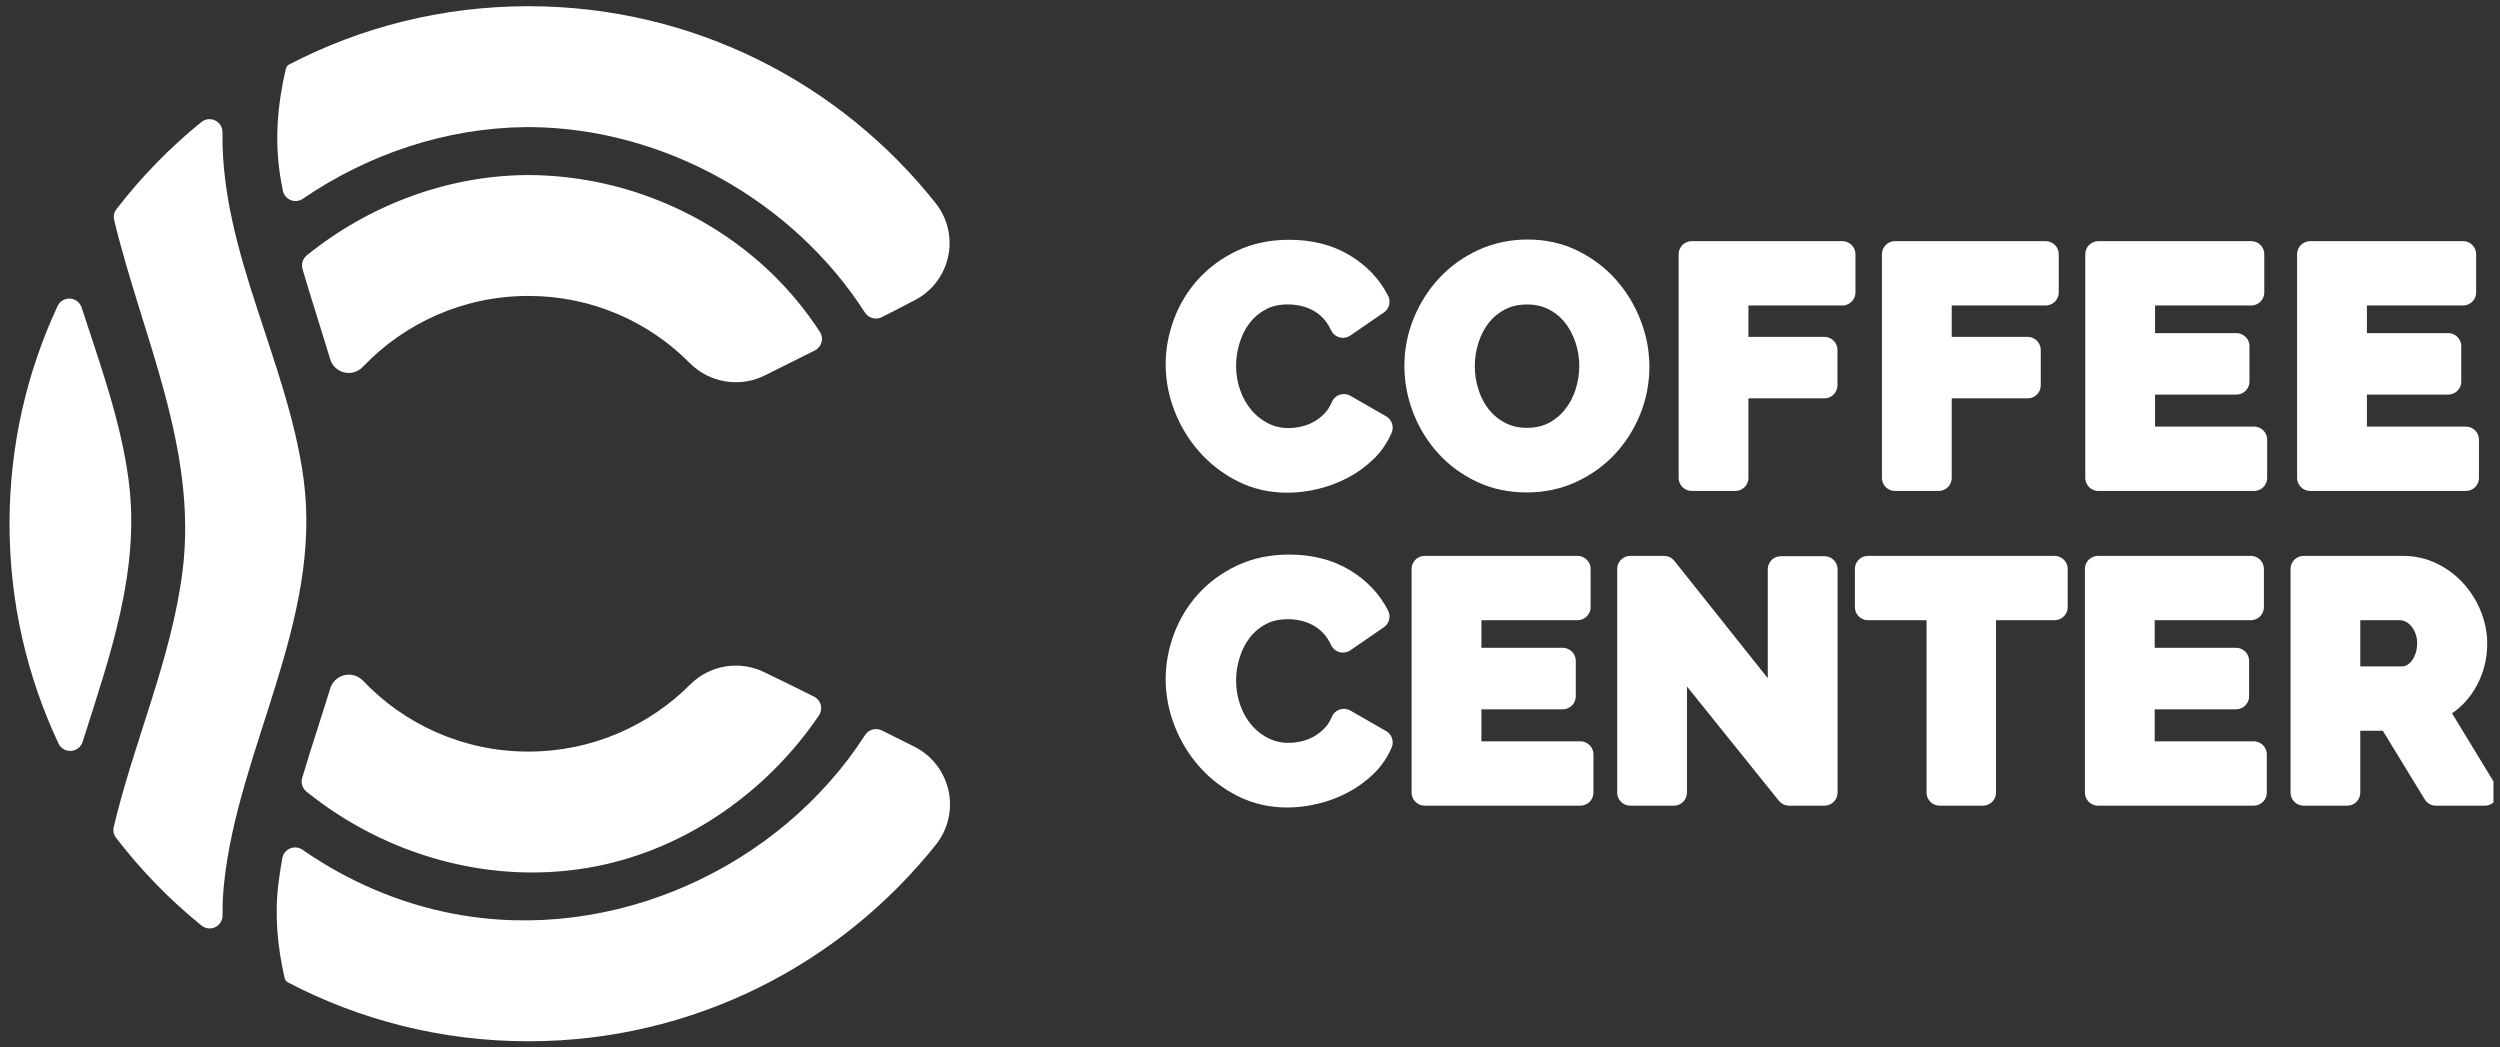 <?xml version="1.0" encoding="UTF-8"?> <svg xmlns="http://www.w3.org/2000/svg" width="191" height="80" viewBox="0 0 191 80" fill="none"><rect x="0" y="0" width="191" height="80" fill="#333333" stroke="none"/> <g clip-path="url(#clip0_628_53)"> <path fill-rule="evenodd" clip-rule="evenodd" d="M66.09 56.16C66.362 55.731 66.914 55.578 67.369 55.804C67.981 56.108 68.878 56.556 69.84 57.035C71.171 57.699 72.132 58.925 72.459 60.374C72.786 61.822 72.439 63.341 71.523 64.508C64.234 73.662 52.986 79.553 40.369 79.553C33.741 79.553 27.491 77.927 21.998 75.055C21.87 74.988 21.778 74.868 21.746 74.728C21.2 72.339 20.973 69.918 21.27 67.521C21.351 66.862 21.452 66.208 21.57 65.557C21.63 65.224 21.857 64.945 22.17 64.818C22.483 64.689 22.841 64.73 23.117 64.925C26.564 67.317 30.49 69.016 34.619 69.805C46.883 72.152 59.603 66.242 66.09 56.16ZM8.72 16.811C8.652 16.522 8.716 16.217 8.896 15.982C10.793 13.516 12.974 11.279 15.39 9.32C15.689 9.082 16.098 9.037 16.442 9.204C16.785 9.372 17.001 9.722 16.996 10.103C16.998 10.157 16.997 10.211 16.997 10.265C16.931 19.378 21.997 27.677 23.196 36.607C24.64 47.353 18.216 57.152 17.12 67.462C17.032 68.289 16.995 69.113 17.004 69.934C17.009 70.316 16.793 70.664 16.449 70.832C16.106 70.999 15.697 70.954 15.398 70.716C12.965 68.744 10.771 66.491 8.865 64.006C8.686 63.771 8.622 63.469 8.689 63.182C10.244 56.629 13.098 50.327 13.943 43.662C15.129 34.307 10.873 25.718 8.72 16.811ZM52.742 52.287C54.242 50.795 56.531 50.427 58.426 51.372C59.801 52.029 61.258 52.755 62.191 53.221C62.444 53.347 62.631 53.576 62.705 53.849C62.778 54.122 62.731 54.413 62.575 54.649C58.639 60.461 52.485 64.812 45.59 66.176C37.635 67.75 29.461 65.366 23.407 60.472C23.1 60.22 22.974 59.81 23.087 59.43C23.766 57.146 24.529 54.878 25.23 52.6C25.382 52.094 25.793 51.707 26.308 51.584C26.824 51.461 27.366 51.621 27.731 52.004C30.906 55.343 35.396 57.422 40.369 57.422C45.203 57.422 49.58 55.458 52.742 52.287ZM4.405 23.37C4.581 23.005 4.961 22.784 5.365 22.813C5.77 22.842 6.115 23.114 6.237 23.499C7.649 27.831 9.217 32.14 9.817 36.607C10.751 43.561 8.391 50.118 6.312 56.673C6.192 57.061 5.847 57.337 5.441 57.368C5.035 57.399 4.652 57.179 4.474 56.814C2.071 51.713 0.727 46.019 0.727 40.014C0.727 34.07 2.045 28.43 4.405 23.37ZM58.435 28.681C56.531 29.631 54.231 29.26 52.723 27.761C49.579 24.573 45.202 22.609 40.369 22.609C35.39 22.609 30.895 24.694 27.714 28.034C27.349 28.418 26.807 28.577 26.293 28.452C25.778 28.327 25.369 27.937 25.222 27.43C24.531 25.137 23.787 22.852 23.112 20.554C23.002 20.174 23.128 19.765 23.434 19.514C28.131 15.712 34.09 13.432 40.196 13.375C40.312 13.374 40.427 13.374 40.542 13.375C47.38 13.439 54.048 16.161 58.919 20.849C60.33 22.206 61.576 23.724 62.643 25.359C62.795 25.595 62.84 25.883 62.765 26.154C62.691 26.424 62.505 26.65 62.253 26.775C61.312 27.246 59.824 27.988 58.435 28.681ZM67.358 24.232C66.901 24.459 66.347 24.304 66.076 23.873C60.618 15.372 50.742 9.807 40.565 9.711C40.434 9.71 40.304 9.71 40.173 9.711C34.091 9.769 28.128 11.769 23.148 15.18C22.873 15.372 22.521 15.412 22.21 15.287C21.9 15.162 21.674 14.888 21.61 14.56C21.556 14.296 21.507 14.031 21.46 13.765C20.953 10.875 21.184 8.036 21.841 5.249C21.874 5.109 21.966 4.991 22.093 4.925C27.564 2.082 33.779 0.475 40.369 0.475C52.986 0.475 64.234 6.367 71.498 15.54C72.41 16.7 72.751 18.209 72.43 19.648C72.102 21.088 71.151 22.306 69.826 22.966C68.873 23.475 67.972 23.925 67.358 24.232Z" fill="white"></path> <path d="M90.059 27.837C90.059 26.794 90.248 25.764 90.626 24.746C91.004 23.727 91.554 22.817 92.278 22.015C93.002 21.214 93.886 20.564 94.931 20.067C95.976 19.57 97.165 19.321 98.501 19.321C100.076 19.321 101.439 19.666 102.589 20.355C103.738 21.045 104.595 21.943 105.157 23.05L102.601 24.806C102.376 24.325 102.102 23.92 101.781 23.591C101.459 23.262 101.113 23.001 100.744 22.809C100.374 22.616 99.987 22.476 99.586 22.388C99.184 22.3 98.79 22.256 98.404 22.256C97.568 22.256 96.841 22.424 96.221 22.761C95.602 23.098 95.088 23.535 94.677 24.072C94.268 24.609 93.958 25.219 93.749 25.901C93.54 26.582 93.435 27.259 93.435 27.933C93.435 28.687 93.556 29.413 93.797 30.11C94.038 30.808 94.38 31.421 94.822 31.95C95.264 32.48 95.795 32.904 96.414 33.225C97.033 33.546 97.713 33.706 98.453 33.706C98.838 33.706 99.241 33.658 99.658 33.562C100.076 33.466 100.474 33.313 100.852 33.105C101.23 32.897 101.58 32.628 101.901 32.299C102.223 31.97 102.48 31.573 102.673 31.109L105.399 32.672C105.125 33.313 104.735 33.879 104.228 34.368C103.722 34.857 103.152 35.27 102.517 35.607C101.881 35.943 101.202 36.2 100.478 36.377C99.755 36.553 99.047 36.642 98.356 36.642C97.133 36.642 96.016 36.385 95.003 35.872C93.991 35.358 93.118 34.689 92.386 33.862C91.655 33.037 91.084 32.099 90.674 31.049C90.264 29.998 90.059 28.927 90.059 27.837Z" fill="white" stroke="white" stroke-width="2.003" stroke-miterlimit="1.414" stroke-linejoin="round"></path> <path d="M116.642 36.621C115.387 36.621 114.249 36.377 113.229 35.888C112.208 35.399 111.331 34.75 110.6 33.939C109.868 33.13 109.301 32.203 108.899 31.161C108.498 30.118 108.297 29.052 108.297 27.961C108.297 26.823 108.509 25.732 108.936 24.69C109.362 23.648 109.948 22.725 110.696 21.924C111.444 21.122 112.332 20.484 113.361 20.011C114.391 19.538 115.508 19.301 116.714 19.301C117.952 19.301 119.082 19.554 120.102 20.059C121.124 20.565 121.996 21.226 122.72 22.044C123.443 22.862 124.006 23.792 124.408 24.834C124.81 25.877 125.011 26.935 125.011 28.01C125.011 29.148 124.802 30.235 124.384 31.269C123.966 32.303 123.387 33.218 122.647 34.012C121.907 34.805 121.023 35.439 119.994 35.912C118.965 36.385 117.848 36.621 116.642 36.621ZM111.673 27.961C111.673 28.699 111.785 29.413 112.011 30.102C112.236 30.792 112.562 31.402 112.987 31.931C113.414 32.46 113.936 32.885 114.555 33.206C115.174 33.526 115.878 33.687 116.666 33.687C117.47 33.687 118.181 33.523 118.8 33.194C119.419 32.865 119.942 32.428 120.368 31.883C120.794 31.337 121.116 30.724 121.333 30.042C121.55 29.361 121.658 28.667 121.658 27.961C121.658 27.224 121.542 26.51 121.309 25.82C121.075 25.131 120.746 24.522 120.32 23.992C119.894 23.463 119.371 23.042 118.753 22.73C118.133 22.417 117.438 22.261 116.666 22.261C115.862 22.261 115.147 22.425 114.52 22.753C113.892 23.082 113.369 23.515 112.951 24.052C112.533 24.59 112.216 25.199 111.998 25.881C111.782 26.562 111.673 27.256 111.673 27.961Z" fill="white" stroke="white" stroke-width="2.003" stroke-miterlimit="1.414" stroke-linejoin="round"></path> <path d="M129.25 36.506V19.426H140.755V22.337H132.578V26.74H139.38V29.433H132.578V36.506H129.25Z" fill="white" stroke="white" stroke-width="2.003" stroke-miterlimit="1.414" stroke-linejoin="round"></path> <path d="M144.781 36.506V19.426H156.286V22.337H148.11V26.74H154.911V29.433H148.11V36.506H144.781Z" fill="white" stroke="white" stroke-width="2.003" stroke-miterlimit="1.414" stroke-linejoin="round"></path> <path d="M172.21 33.595V36.506H160.316V19.426H171.989V22.337H163.645V26.451H170.858V29.145H163.645V33.595H172.21Z" fill="white" stroke="white" stroke-width="2.003" stroke-miterlimit="1.414" stroke-linejoin="round"></path> <path d="M188.391 33.595V36.506H176.5V19.426H188.176V22.337H179.831V26.451H187.039V29.145H179.831V33.595H188.391Z" fill="white" stroke="white" stroke-width="2.003" stroke-miterlimit="1.414" stroke-linejoin="round"></path> <path d="M90.059 51.887C90.059 50.844 90.248 49.814 90.626 48.795C91.004 47.777 91.554 46.867 92.278 46.065C93.002 45.263 93.886 44.614 94.931 44.117C95.976 43.619 97.165 43.371 98.501 43.371C100.076 43.371 101.439 43.715 102.589 44.405C103.738 45.095 104.595 45.993 105.157 47.099L102.601 48.855C102.376 48.374 102.102 47.969 101.781 47.64C101.459 47.312 101.113 47.051 100.744 46.859C100.374 46.666 99.987 46.526 99.586 46.438C99.184 46.35 98.79 46.305 98.404 46.305C97.568 46.305 96.841 46.474 96.221 46.81C95.602 47.148 95.088 47.585 94.677 48.121C94.268 48.659 93.958 49.268 93.749 49.95C93.54 50.631 93.435 51.309 93.435 51.983C93.435 52.736 93.556 53.462 93.797 54.159C94.038 54.858 94.38 55.471 94.822 56C95.264 56.529 95.795 56.954 96.414 57.275C97.033 57.596 97.713 57.756 98.453 57.756C98.838 57.756 99.241 57.708 99.658 57.611C100.076 57.516 100.474 57.363 100.852 57.155C101.23 56.946 101.58 56.677 101.901 56.349C102.223 56.02 102.48 55.623 102.673 55.158L105.399 56.721C105.125 57.363 104.735 57.928 104.228 58.418C103.722 58.907 103.152 59.32 102.517 59.657C101.881 59.993 101.202 60.25 100.478 60.426C99.755 60.603 99.047 60.691 98.356 60.691C97.133 60.691 96.016 60.435 95.003 59.921C93.991 59.408 93.118 58.739 92.386 57.913C91.655 57.087 91.084 56.148 90.674 55.098C90.264 54.047 90.059 52.977 90.059 51.887Z" fill="white" stroke="white" stroke-width="2.003" stroke-miterlimit="1.414" stroke-linejoin="round"></path> <path d="M120.738 57.64V60.55H108.848V43.471H120.521V46.381H112.177V50.495H119.388V53.189H112.177V57.64H120.738Z" fill="white" stroke="white" stroke-width="2.003" stroke-miterlimit="1.414" stroke-linejoin="round"></path> <path d="M127.883 49.605V60.55H124.555V43.471H127.135L136.059 54.68V43.495H139.388V60.55H136.686L127.883 49.605Z" fill="white" stroke="white" stroke-width="2.003" stroke-miterlimit="1.414" stroke-linejoin="round"></path> <path d="M156.969 46.381H151.494V60.55H148.19V46.381H142.715V43.471H156.969V46.381Z" fill="white" stroke="white" stroke-width="2.003" stroke-miterlimit="1.414" stroke-linejoin="round"></path> <path d="M172.182 57.64V60.55H160.289V43.471H171.961V46.381H163.617V50.495H170.83V53.189H163.617V57.64H172.182Z" fill="white" stroke="white" stroke-width="2.003" stroke-miterlimit="1.414" stroke-linejoin="round"></path> <path d="M176 60.55V43.471H183.571C184.358 43.471 185.089 43.635 185.753 43.963C186.422 44.292 186.994 44.725 187.48 45.263C187.959 45.8 188.34 46.41 188.61 47.091C188.886 47.773 189.022 48.458 189.022 49.148C189.022 50.255 188.745 51.261 188.192 52.167C187.633 53.073 186.883 53.726 185.937 54.127L189.846 60.55H186.103L182.606 54.825H179.324V60.55H176ZM179.324 51.914H183.497C183.804 51.914 184.087 51.842 184.358 51.698C184.622 51.553 184.849 51.357 185.04 51.108C185.236 50.859 185.39 50.567 185.501 50.23C185.611 49.893 185.672 49.532 185.672 49.148C185.672 48.747 185.605 48.378 185.476 48.041C185.347 47.704 185.175 47.412 184.96 47.163C184.738 46.915 184.493 46.722 184.21 46.586C183.927 46.449 183.644 46.381 183.356 46.381H179.324V51.914Z" fill="white" stroke="white" stroke-width="2.003" stroke-miterlimit="1.414" stroke-linejoin="round"></path> </g> <defs> <clipPath id="clip0_628_53"> <rect width="190" height="80" fill="white" transform="translate(0.5)"></rect> </clipPath> </defs> </svg> 